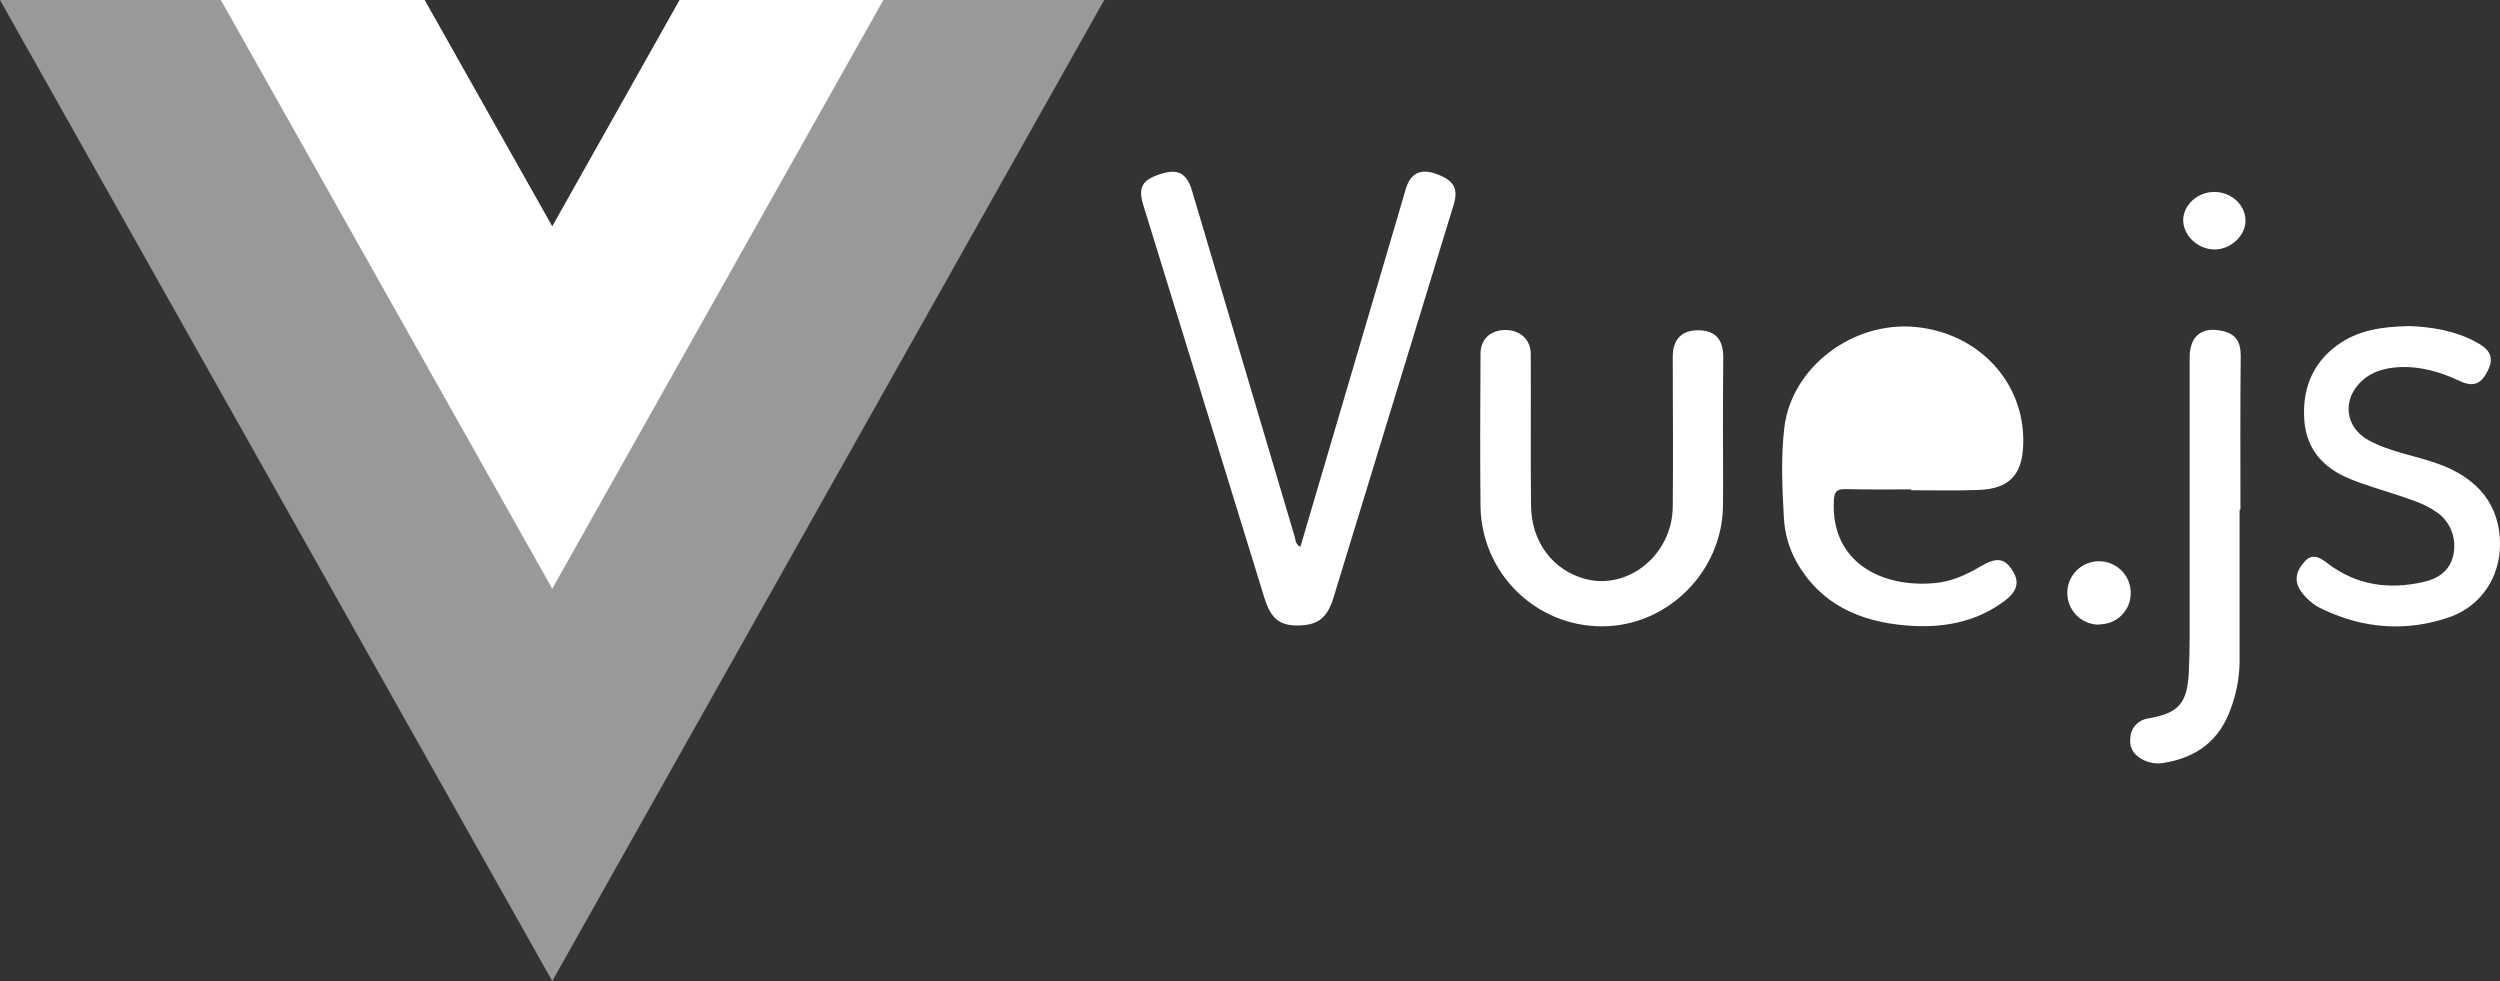 <?xml version="1.0" encoding="utf-8"?>
<!-- Generator: Adobe Illustrator 25.3.1, SVG Export Plug-In . SVG Version: 6.00 Build 0)  -->
<svg version="1.1"
	 id="Ebene_2_1_" inkscape:version="0.92.3 (2405546, 2018-03-11)" sodipodi:docname="512px-Vue.js_Logo_2-v2.svg" xmlns:cc="http://creativecommons.org/ns#" xmlns:dc="http://purl.org/dc/elements/1.1/" xmlns:inkscape="http://www.inkscape.org/namespaces/inkscape" xmlns:rdf="http://www.w3.org/1999/02/22-rdf-syntax-ns#" xmlns:sodipodi="http://sodipodi.sourceforge.net/DTD/sodipodi-0.dtd" xmlns:svg="http://www.w3.org/2000/svg"
	 xmlns="http://www.w3.org/2000/svg" xmlns:xlink="http://www.w3.org/1999/xlink" x="0px" y="0px" viewBox="0 0 890.9 349.6"
	 style="enable-background:new 0 0 890.9 349.6;" xml:space="preserve">
<rect x="0" y="0" width="890.9" height="349.6" fill="#333333" stroke="none"/>
<style type="text/css">
	.st0{fill:#FFFFFF;}
	.st1{opacity:0.5;fill:#FFFFFF;}
</style>
<sodipodi:namedview  bordercolor="#666666" borderopacity="1" gridtolerance="10" guidetolerance="10" id="namedview68" inkscape:current-layer="Ebene_2" inkscape:cx="533.0044" inkscape:cy="174.82001" inkscape:pageopacity="0" inkscape:pageshadow="2" inkscape:window-height="971" inkscape:window-maximized="1" inkscape:window-width="1859" inkscape:window-x="-8" inkscape:window-y="-8" inkscape:zoom="1.9126082" objecttolerance="10" pagecolor="#ffffff" showgrid="false">
	</sodipodi:namedview>
<path id="path47" class="st0" d="M463.4,194.9L499.9,71c0.4-1.3,0.7-2.6,1.1-3.8c1.7-5.4,5.1-7.1,10.3-5.4c6.6,2.2,8.5,5.2,6.8,10.9
	c-14.3,46.8-28.6,93.6-42.9,140.3c-2.2,7.2-5.6,9.8-12.5,9.9s-9.9-2.6-12.2-10.1c-14.4-46.6-28.7-93.2-43.1-139.8
	c-1.9-6.2-0.4-8.9,6.2-11c6.2-2,9.3-0.3,11.2,6c12.2,41,24.3,82,36.5,123C461.7,192.3,461.5,193.8,463.4,194.9z"/>
<path id="path49" class="st0" d="M681.1,174.4c-7.7,0-15.3,0.1-23-0.1c-3.3-0.1-4.5,0.6-4.6,4.3c-1,21.8,17,30.9,35.9,29.2
	c5.9-0.5,11.2-2.9,16.3-5.9c5.7-3.4,8.5-3,11.2,1c3,4.4,2.2,7.9-3.2,11.7c-10.2,7.4-22.1,9.3-34.2,8.3c-16.5-1.3-30.7-7.4-39.3-22.7
	c-2.7-4.8-4.2-10.2-4.5-15.7c-0.6-10.8-1.1-21.7,0.2-32.4c2.7-21.3,24.3-37.6,46.5-35.6c22.8,2.1,39.3,19.9,38.6,41.8
	c-0.3,10.9-5,15.9-15.9,16.3c-8,0.3-16,0.1-24,0.1L681.1,174.4z"/>
<path id="path51" class="st0" d="M614,154.2c0,8.7,0.1,17.3,0,26c-0.2,23.5-19.8,43-43.1,43c-23.7,0-42.9-19-43.3-42.6
	c-0.2-18.1-0.1-36.3,0-54.5c0-5.2,3.5-8.5,8.9-8.5c5.2,0,9,3.4,9,8.6c0.1,18-0.1,36,0.1,54c0.1,12.8,7.7,23,19.3,26.1
	c15.3,4.1,31-8.6,31.2-25.6c0.2-17.8,0-35.6,0-53.5c0-6.3,3.2-9.6,9.3-9.5c5.8,0.1,8.7,3.2,8.7,9.6C614,136.2,614,145.2,614,154.2z"
	/>
<path id="path53" class="st0" d="M858.7,116.2c7.2,0.3,16.1,1.4,24.2,6c5,2.8,5.8,5.7,3.5,10.2s-5.1,5.6-9.8,3.4
	c-7.2-3.4-14.6-5.5-22.6-4.9c-4.6,0.4-8.8,1.6-12.3,4.8c-7.2,6.6-6.1,16.6,2.4,21.2c7.7,4.2,16.4,5.4,24.5,8.3
	c14.5,5.1,22.2,14.8,22.3,28.5c0.1,11.9-6.7,22.2-17.9,26.2c-15.3,5.3-30.5,4.2-45.1-2.7c-3.2-1.4-6-3.7-8-6.6
	c-2.6-3.8-1.5-7.3,1.3-10.4c2.9-3.3,5.7-1.4,8.3,0.6c10.3,7.8,21.8,9.4,34.1,6.6c5.5-1.2,9.9-4.3,10.8-10.4c1-5.7-1.5-11.6-6.4-14.7
	c-4.2-2.9-9-4.3-13.7-5.9c-5.7-1.9-11.5-3.5-17-5.8c-9.1-3.7-15.2-10.2-16.1-20.4c-0.9-11,2.5-20.4,11.6-27.1
	C840,117.8,848.3,116.4,858.7,116.2z"/>
<path id="path55" class="st0" d="M798.1,181.7c0,18.1,0,36.3,0,54.4c-0.1,5.7-1.2,11.3-3.2,16.6c-4,11.1-12,17.2-23.5,19.1
	c-2.8,0.6-5.7,0.1-8.2-1.3c-3.2-1.8-4.5-4.5-4-7.9c0.3-3.5,3-6.2,6.5-6.6c10.6-1.9,13.7-5.2,14.3-16.2c0.4-8.3,0.3-16.6,0.3-25
	c0-29.1,0-58.3,0-87.4c0-7.7,4.4-11.2,11.9-9.4c4.7,1.1,6.3,4,6.3,8.7c-0.2,18.3-0.1,36.6-0.1,54.9L798.1,181.7z"/>
<path id="path57" class="st0" d="M747.8,222.6c-6.2-0.1-11.2-5.2-11.1-11.5c0.1-6.2,5.2-11.2,11.5-11.1c6.1,0.1,11.1,5.1,11.1,11.2
	c0.1,6.2-4.8,11.2-11,11.3C748.1,222.6,747.9,222.6,747.8,222.6z"/>
<path id="path59" class="st0" d="M789.1,68.4c6.1,0,11.2,4.7,11.1,10.4c-0.1,5.3-5.3,10.1-11,10.1c-5.9,0-11.2-4.9-11.2-10.5
	C778.1,73,783.1,68.4,789.1,68.4z"/>
<path id="path61" class="st0" d="M676,162.6c-6.5,0-13,0-19.5,0c-1.8,0-3,0-3.3-2.5c-1.4-12.4,4.4-23.1,15.3-27.6
	c10.8-4.7,23.4-1.3,30.4,8.1c3.5,4.5,5.2,10.2,5,15.9c-0.1,3.6-1.8,5.8-5.4,5.8c-7.5,0.1-15,0-22.5,0L676,162.6z"/>
<path id="path63" class="st1" d="M242.2,0l-45.4,80.7L151.3,0H0l196.8,349.6L393.5,0H242.2z"/>
<path id="path65" class="st0" d="M242.2,0l-45.4,80.7L151.3,0H78.7l118.1,209.8L314.8,0H242.2z"/>
</svg>
